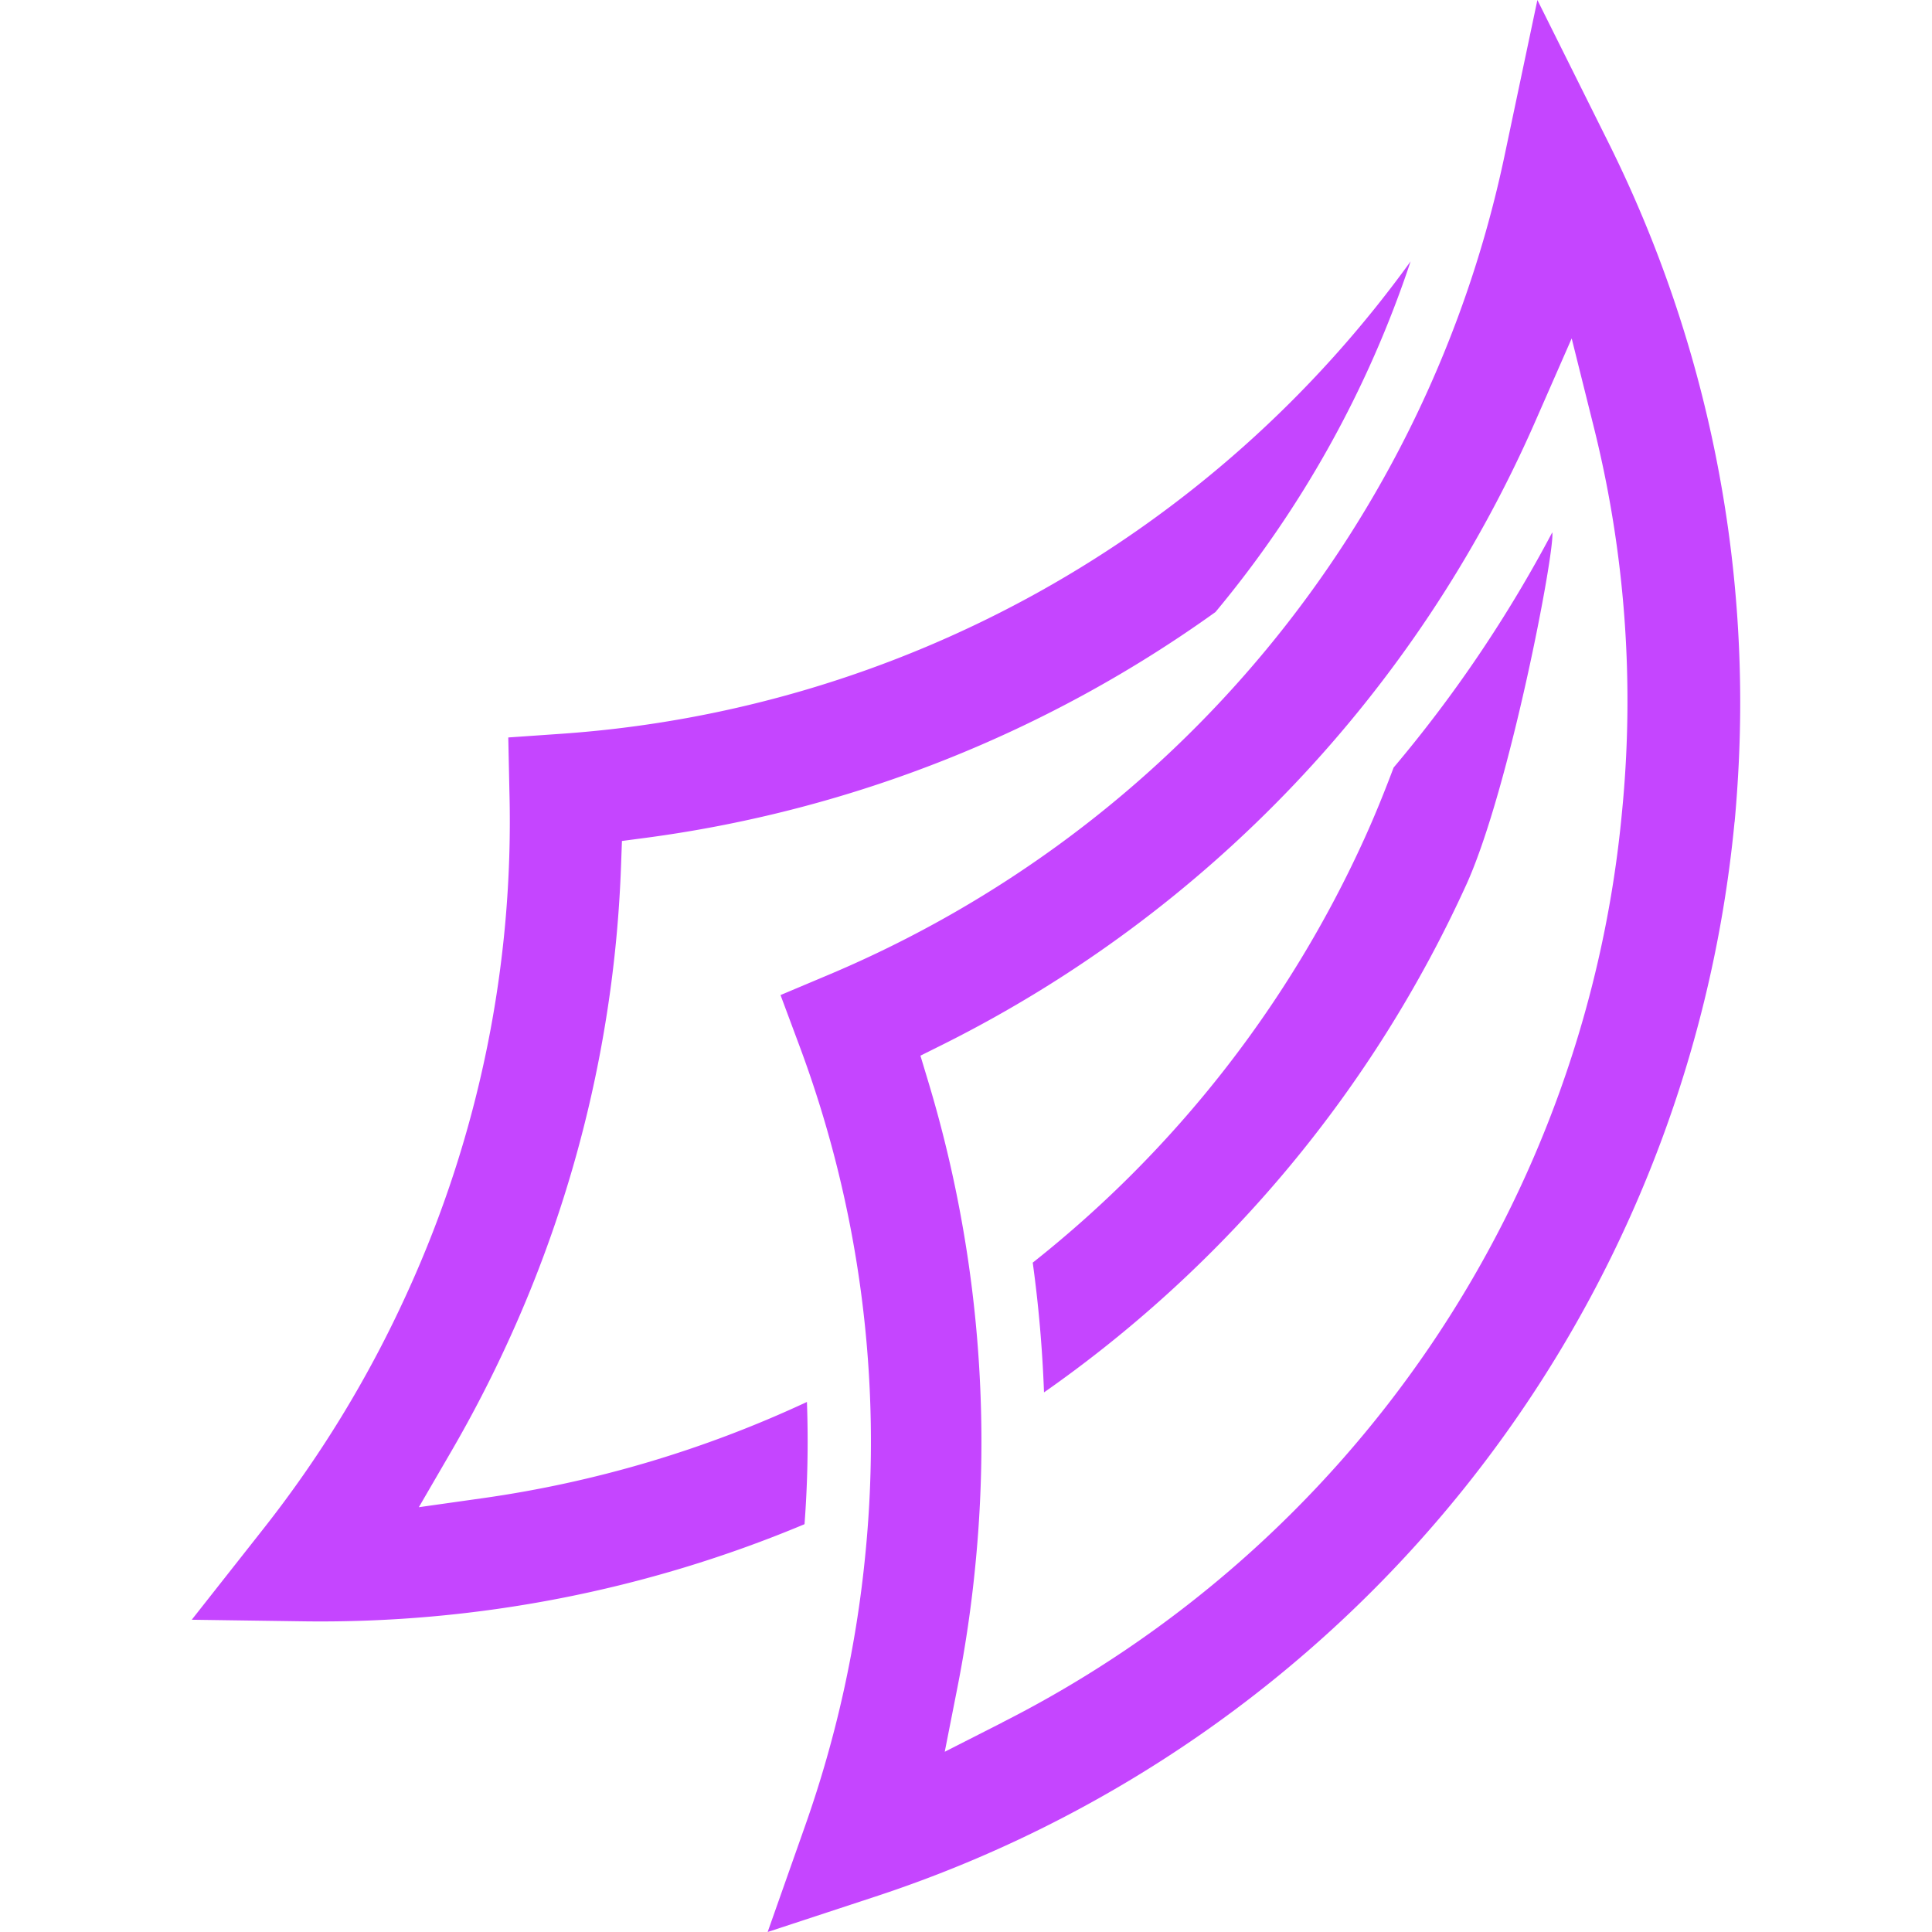 <svg role="img" width="32px" height="32px" viewBox="0 0 24 24" xmlns="http://www.w3.org/2000/svg"><title>Dask</title><path fill="#c545ff" d="M10.023 17.416a14.223 14.223 0 0 1-4.027 1.195l-.793.112.402-.692a15.75 15.75 0 0 0 .723-1.401 15.498 15.498 0 0 0 1.386-5.855l.012-.328.325-.043a15.683 15.683 0 0 0 7.048-2.801 13.41 13.41 0 0 0 2.424-4.356A14.227 14.227 0 0 1 6.977 9.115l-.663.046.014.666a14.08 14.08 0 0 1-1.268 6.228 14.276 14.276 0 0 1-1.805 2.958l-.873 1.108 1.412.02a15.558 15.558 0 0 0 6.2-1.207 13.596 13.596 0 0 0 .03-1.518zm8.197-6.437c.536-1.19 1.099-4.145 1.063-4.366a16.444 16.444 0 0 1-1.971 2.922c-.11.292-.227.583-.357.87a14.203 14.203 0 0 1-4.126 5.28q.11.8.14 1.612a15.578 15.578 0 0 0 5.251-6.318zm3.328-.767q.022-.24.037-.478a15.598 15.598 0 0 0-1.598-7.95L19.098 0l-.412 1.953a14.223 14.223 0 0 1-8.378 10.15l-.612.258.232.623a14.075 14.075 0 0 1 .824 6.3 14.276 14.276 0 0 1-.746 3.384L9.536 24l1.341-.441a15.616 15.616 0 0 0 10.67-13.347zM12.45 21.398l-.714.363.155-.786a15.701 15.701 0 0 0 .228-1.56 15.508 15.508 0 0 0-.59-5.986l-.095-.315.293-.146a15.688 15.688 0 0 0 7.339-7.72l.458-1.044.276 1.106a14.043 14.043 0 0 1 .35 4.767 14.153 14.153 0 0 1-7.7 11.32z"/></svg>